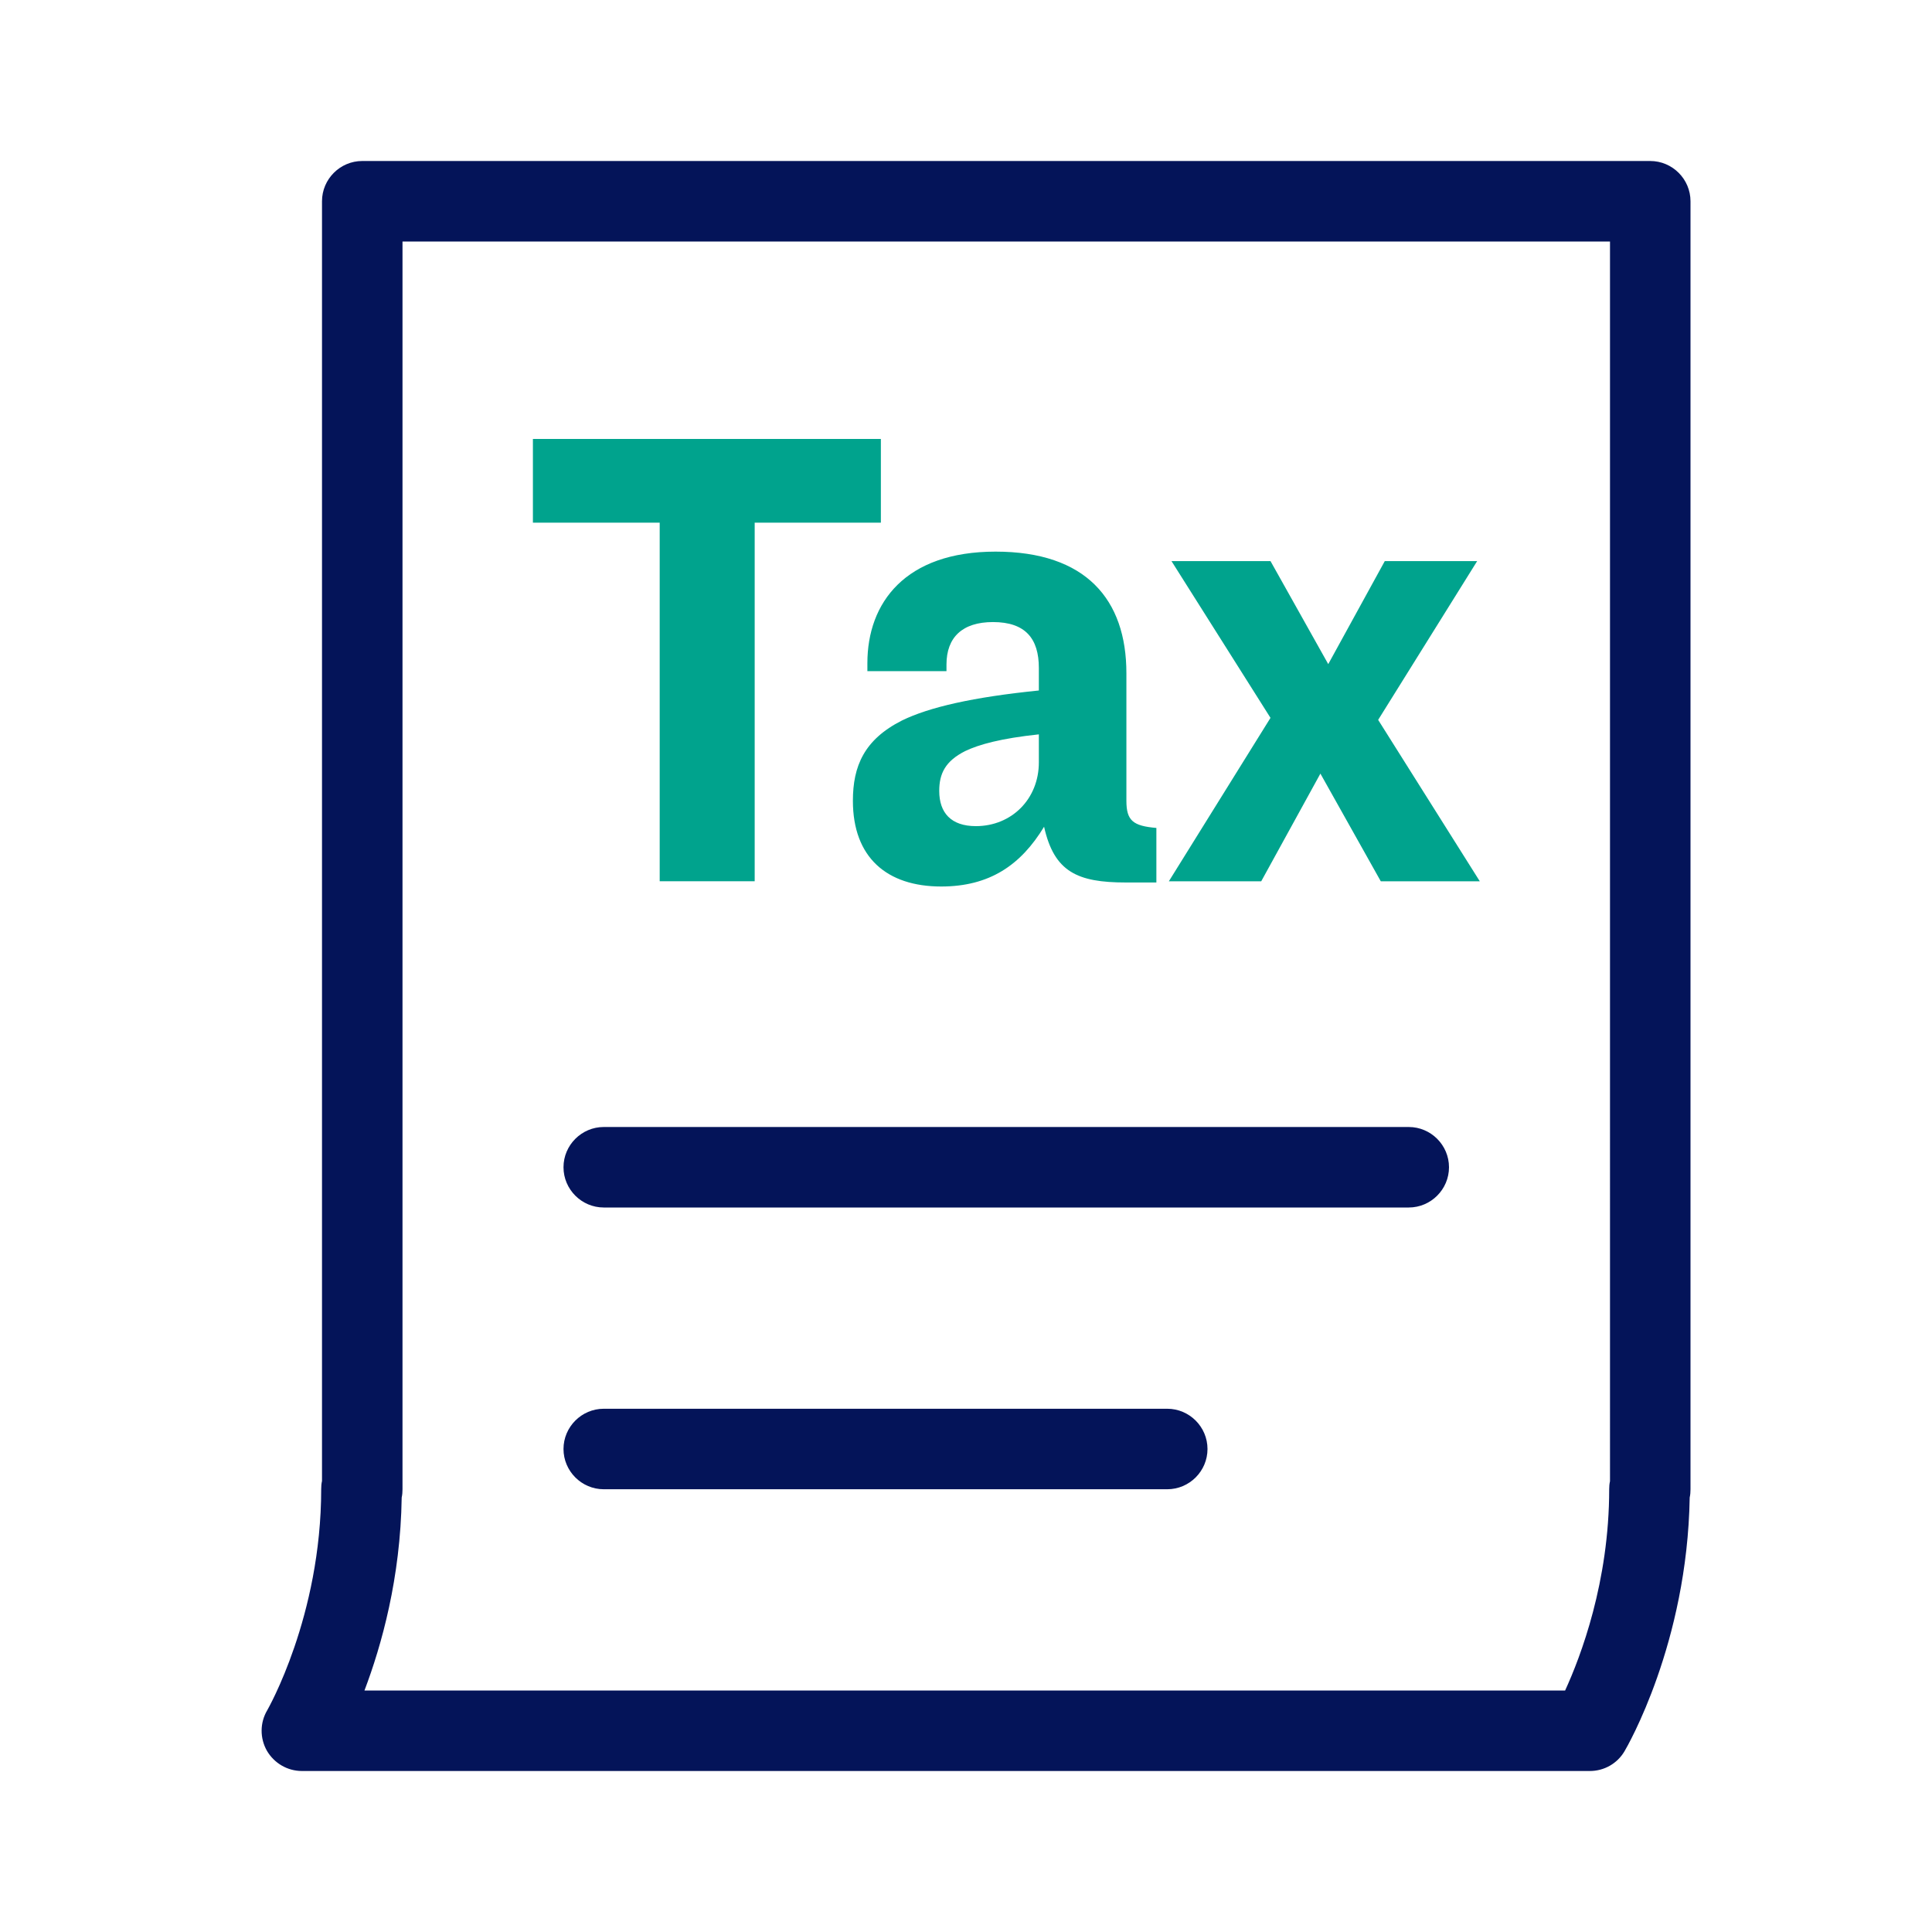 <svg xmlns="http://www.w3.org/2000/svg" width="96" height="96" fill="none"><path fill="#041459" d="M82 8H18c-1.1 0-2 .9-2 2v63.59c-.03.13-.04.26-.04.4 0 6.33-2.66 10.95-2.68 10.99-.37.62-.37 1.39-.02 2.01.36.62 1.02 1.01 1.74 1.01h64c.71 0 1.36-.37 1.72-.98.13-.22 3.12-5.36 3.24-12.61.03-.13.04-.27.04-.41V10c0-1.1-.9-2-2-2m-2 65.6c-.03.13-.04.26-.04.39 0 4.62-1.42 8.33-2.19 10.01H18.11c.85-2.24 1.79-5.59 1.85-9.59.03-.13.04-.27.04-.41V12h60zM28 72c0-1.1.9-2 2-2h28c1.1 0 2 .9 2 2s-.9 2-2 2H30c-1.1 0-2-.9-2-2m0-14c0-1.1.9-2 2-2h40c1.1 0 2 .9 2 2s-.9 2-2 2H30c-1.1 0-2-.9-2-2"/><path fill="#00A38D" d="M43.77 21.81v4.16H37.5v17.82h-4.72V25.97h-6.3v-4.16zm3 22.24c-2.71 0-4.39-1.45-4.39-4.26 0-1.72.56-3.04 2.44-3.99 1.35-.66 3.53-1.16 6.8-1.49v-1.12c0-1.45-.66-2.28-2.28-2.28-1.52 0-2.31.76-2.31 2.11v.33H43.1v-.4c0-3 1.88-5.54 6.37-5.54s6.5 2.38 6.5 6.04v6.34c0 .99.33 1.25 1.49 1.35v2.71h-1.52c-2.41 0-3.56-.53-4.06-2.77-1.16 1.91-2.71 2.97-5.12 2.97zm1.72-3c1.78 0 3.13-1.35 3.13-3.17v-1.39c-1.88.2-2.97.5-3.66.83-.99.5-1.29 1.12-1.29 1.98 0 1.09.59 1.75 1.82 1.75m17.12-2.61-2.94 5.35h-4.59l5.05-8.12-4.92-7.79h4.92L66 33l2.81-5.12h4.59l-4.92 7.89 5.05 8.02h-4.92z"/></svg>